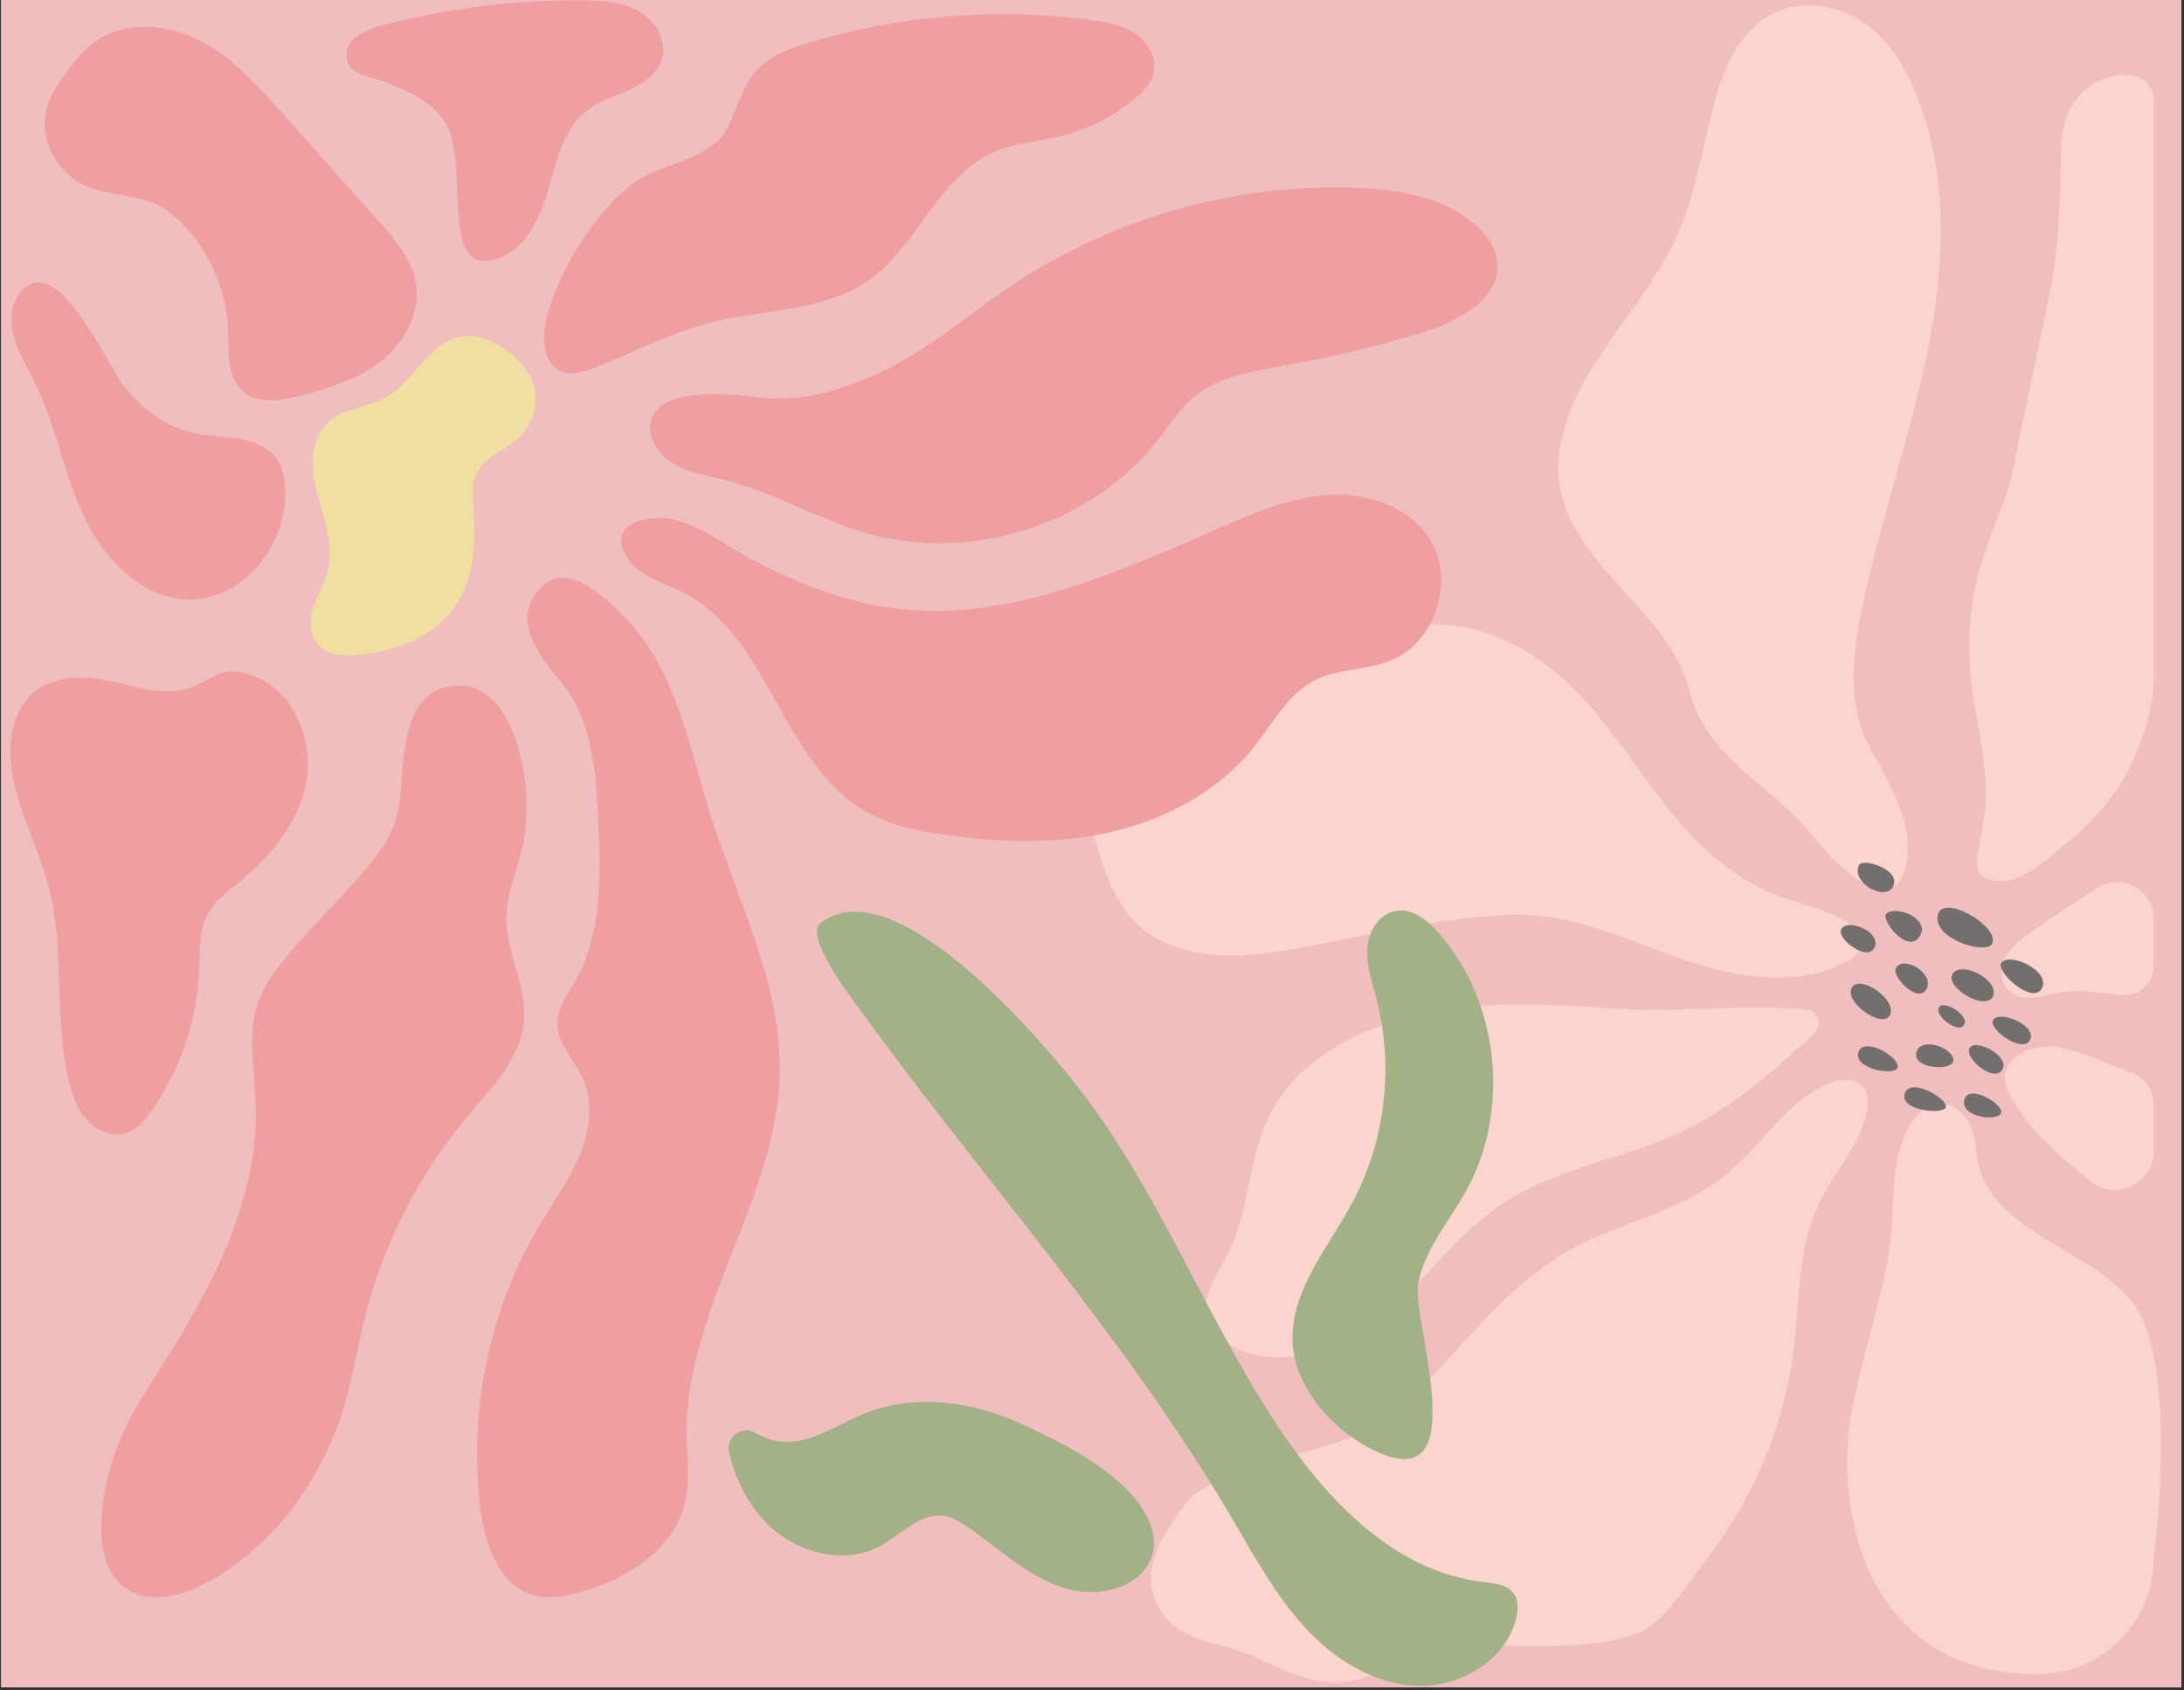 <svg xmlns="http://www.w3.org/2000/svg" xmlns:xlink="http://www.w3.org/1999/xlink" width="473" zoomAndPan="magnify" viewBox="0 0 354.75 274.5" height="366" preserveAspectRatio="xMidYMid meet" version="1.0"><rect x="0" y="0" width="354.75" height="274.5" fill="#333333" stroke="none"/><defs><clipPath id="50f651fc56"><path d="M 0.199 0 L 354.301 0 L 354.301 274 L 0.199 274 Z M 0.199 0 " clip-rule="nonzero"/></clipPath><clipPath id="a747cf2ab9"><path d="M 173.691 101 L 303 101 L 303 159 L 173.691 159 Z M 173.691 101 " clip-rule="nonzero"/></clipPath><clipPath id="148bb1b545"><path d="M 132 148 L 246.5 148 L 246.5 274 L 132 274 Z M 132 148 " clip-rule="nonzero"/></clipPath></defs><g clip-path="url(#50f651fc56)"><path fill="#ffffff" d="M 0.199 0 L 354.301 0 L 354.301 274 L 0.199 274 Z M 0.199 0 " fill-opacity="1" fill-rule="nonzero"/><path fill="#f0bebe" d="M 0.199 0 L 354.301 0 L 354.301 274 L 0.199 274 Z M 0.199 0 " fill-opacity="1" fill-rule="nonzero"/></g><path fill="#fad4cd" d="M 349.828 253.02 C 349.828 263.449 341.371 271.867 330.953 271.867 C 303.383 271.867 298.465 246.125 300.426 231.363 C 301.516 223.156 305.91 210.426 306.965 202.371 C 307.785 196.109 306.926 189.523 309.668 183.699 C 310.719 181.465 312.816 179.164 315.559 179.316 C 317.922 179.449 319.664 181.414 320.34 183.414 C 321.016 185.414 320.953 187.555 321.488 189.59 C 322.828 194.695 327.695 198.453 332.605 201.414 C 337.508 204.379 342.812 207.125 346.277 211.371 C 354.109 220.973 349.828 253.02 349.828 253.02 Z M 349.828 253.02 " fill-opacity="1" fill-rule="nonzero"/><path fill="#fad4cd" d="M 349.828 179.184 L 349.828 186.945 C 349.828 192.176 343.801 195.109 339.695 191.871 C 334.555 187.816 329.668 183.625 326.707 178.203 C 326.07 177.039 325.523 175.777 325.66 174.496 C 326 171.219 330.57 169.508 334.258 170.047 C 337.941 170.586 345.465 173.992 345.895 174.105 C 348.203 174.73 349.828 176.789 349.828 179.184 Z M 349.828 179.184 " fill-opacity="1" fill-rule="nonzero"/><path fill="#fad4cd" d="M 349.828 149.219 L 349.828 156.793 C 349.828 159.746 347.215 162.027 344.297 161.602 C 340.859 161.102 337.57 160.805 335.656 161.02 C 332.781 161.348 329.688 162.809 327.188 161.52 C 325.238 160.516 324.66 158.133 325.359 156.242 C 326.062 154.355 327.746 152.883 329.508 151.637 C 332.367 149.617 336.707 146.766 340.645 144.215 C 344.605 141.648 349.828 144.496 349.828 149.219 Z M 349.828 149.219 " fill-opacity="1" fill-rule="nonzero"/><path fill="#fad4cd" d="M 349.828 16.371 L 349.828 109.949 C 349.828 112.473 349.422 114.973 348.738 117.402 C 345.188 130.062 337.117 135.652 334.91 137.535 C 329.785 141.906 326.48 144.191 322.422 142.559 C 319.609 141.426 322.207 136.852 322.527 130.062 C 322.816 123.91 320.738 115.711 320.215 110.855 C 318.277 92.855 325.535 84.578 327.098 75.762 C 328.145 69.832 332.355 51.047 333.375 45.121 C 334.859 36.48 334.551 27.633 334.859 22.656 C 335.57 11.188 349.828 9.145 349.828 16.371 Z M 349.828 16.371 " fill-opacity="1" fill-rule="nonzero"/><path fill="#fad4cd" d="M 274.504 112.395 C 271.559 99.887 255.992 92.223 253.465 79.637 C 252.023 72.473 255.18 65.066 259.312 58.617 C 263.449 52.168 268.633 46.195 271.883 39.379 C 275.496 31.797 276.535 23.547 278.785 15.598 C 280.398 9.906 283.363 3.648 289.574 1.551 C 294.168 -0.004 299.453 1.293 303.16 3.98 C 306.867 6.668 309.211 10.559 310.914 14.543 C 316.59 27.816 315.965 42.734 313.109 56.922 C 310.254 71.105 305.27 84.961 302.387 99.145 C 300.852 106.676 300.004 114.785 303.805 121.516 C 305.324 124.203 307.727 128.848 308.828 131.766 C 310.805 137.008 310.004 143.734 306.637 144.438 C 303.781 145.039 298.473 140.965 294.262 135.527 C 288.496 128.086 276.98 122.922 274.504 112.395 Z M 274.504 112.395 " fill-opacity="1" fill-rule="nonzero"/><g clip-path="url(#a747cf2ab9)"><path fill="#fad4cd" d="M 244.66 148.547 C 251.059 148.18 257.367 149.957 263.309 152.09 C 269.25 154.223 275.062 156.75 281.316 158.008 C 287.57 159.266 294.496 159.121 299.957 156.152 C 300.93 155.625 301.895 154.957 302.258 154.004 C 302.945 152.207 301.23 150.395 299.422 149.367 C 296.109 147.484 292.148 146.738 288.539 145.344 C 280.988 142.422 275.25 136.758 270.543 130.789 C 265.84 124.82 261.895 118.363 256.578 112.805 C 251.262 107.25 244.215 102.527 236.039 101.559 C 228.531 100.672 221.09 103.012 213.812 104.863 C 203.871 107.398 193.648 109.078 183.336 109.875 C 180.586 110.086 177.539 110.352 175.684 112.152 C 173.688 114.086 173.84 117.035 174.203 119.633 C 175.125 126.223 176.637 132.75 178.723 139.129 C 180.137 143.461 181.957 147.926 185.746 150.953 C 189.336 153.824 194.32 155.047 199.168 155.152 C 204.02 155.262 208.816 154.359 213.559 153.457 C 223.344 151.602 233.074 149.211 244.66 148.547 Z M 244.66 148.547 " fill-opacity="1" fill-rule="nonzero"/></g><path fill="#fad4cd" d="M 293.664 163.938 C 283.23 162.91 272.719 164.531 262.254 163.77 C 251.793 163.004 241.117 162.422 230.918 164.621 C 220.719 166.816 210.91 172.223 206.457 180.602 C 202.629 187.805 203.117 196.32 199.441 203.586 C 197.777 206.879 195.211 210.223 196.004 213.758 C 196.824 217.406 201.094 219.77 205.277 220.27 C 213.684 221.277 221.641 216.582 227.457 211.145 C 233.277 205.707 238.004 199.242 244.91 194.906 C 253.422 189.559 264.277 188.043 273.465 183.652 C 281.184 179.961 287.473 174.367 293.637 168.855 C 294.422 168.152 295.25 167.379 295.398 166.398 C 295.547 165.422 294.676 164.039 293.664 163.938 Z M 293.664 163.938 " fill-opacity="1" fill-rule="nonzero"/><path fill="#fad4cd" d="M 276.684 253.898 C 284.715 243.656 289.801 231.637 291.34 219.266 C 292.355 211.086 291.914 202.539 295.664 195.004 C 298.148 190.016 302.422 185.594 303.285 180.199 C 303.527 178.688 303.375 176.922 302.023 175.965 C 300.484 174.875 298.195 175.367 296.453 176.18 C 289.688 179.34 286.168 186.031 280.555 190.625 C 274.484 195.598 266.281 197.883 258.836 201.094 C 244.289 207.367 237.02 220.621 225.309 230.484 C 219.496 235.379 197.125 238.07 192.699 243.992 C 189.41 248.395 185.754 253.734 187.293 258.781 C 189.738 266.801 197.645 266.359 203.172 268.773 C 207.809 270.801 213.434 273.988 218.633 273.137 C 223.602 272.32 227.973 269.5 232.828 268.258 C 237.703 267.012 245.516 267.262 250.594 267.246 C 255.672 267.234 260.879 267.074 265.57 265.359 C 270.262 263.645 272.504 259.23 276.684 253.898 Z M 276.684 253.898 " fill-opacity="1" fill-rule="nonzero"/><path fill="#736f6e" d="M 301.984 140.441 C 302.539 139.332 308.688 141.121 307.555 143.84 C 306.422 146.562 300.527 143.352 301.984 140.441 Z M 301.984 140.441 " fill-opacity="1" fill-rule="nonzero"/><path fill="#736f6e" d="M 306.391 148.383 C 305.438 149.289 309.805 155.02 311.773 152.113 C 313.742 149.207 307.93 146.922 306.391 148.383 Z M 306.391 148.383 " fill-opacity="1" fill-rule="nonzero"/><path fill="#736f6e" d="M 323.582 153.23 C 322.699 155.074 314.137 152.602 314.73 148.723 C 315.324 144.84 324.91 150.465 323.582 153.23 Z M 323.582 153.23 " fill-opacity="1" fill-rule="nonzero"/><path fill="#736f6e" d="M 325.129 156.273 C 323.875 157.559 330.074 163.266 331.633 160.547 C 333.191 157.828 326.754 154.602 325.129 156.273 Z M 325.129 156.273 " fill-opacity="1" fill-rule="nonzero"/><path fill="#736f6e" d="M 323.738 165.656 C 322.891 167.137 328.66 171.227 329.75 168.84 C 330.84 166.453 324.711 163.957 323.738 165.656 Z M 323.738 165.656 " fill-opacity="1" fill-rule="nonzero"/><path fill="#736f6e" d="M 317.297 157.98 C 315.445 160.074 322.438 164.316 323.684 161.848 C 324.926 159.383 319.016 156.031 317.297 157.98 Z M 317.297 157.98 " fill-opacity="1" fill-rule="nonzero"/><path fill="#736f6e" d="M 308.008 157.098 C 307.07 158.52 311.598 163.121 312.93 160.598 C 314.258 158.07 309.305 155.137 308.008 157.098 Z M 308.008 157.098 " fill-opacity="1" fill-rule="nonzero"/><path fill="#736f6e" d="M 299.27 150.629 C 297.727 152.082 303.254 156.328 304.461 153.91 C 305.668 151.496 300.695 149.285 299.27 150.629 Z M 299.27 150.629 " fill-opacity="1" fill-rule="nonzero"/><path fill="#736f6e" d="M 314.887 163.711 C 315.367 162.164 319.836 164.707 319.074 166.352 C 318.316 167.992 314.418 165.219 314.887 163.711 Z M 314.887 163.711 " fill-opacity="1" fill-rule="nonzero"/><path fill="#736f6e" d="M 320.055 170.012 C 318.645 171.48 323.754 175.941 325.18 173.766 C 326.602 171.586 321.242 168.777 320.055 170.012 Z M 320.055 170.012 " fill-opacity="1" fill-rule="nonzero"/><path fill="#736f6e" d="M 325.051 180.703 C 324.586 182.203 318.43 181.453 319.059 178.645 C 319.688 175.84 325.477 179.324 325.051 180.703 Z M 325.051 180.703 " fill-opacity="1" fill-rule="nonzero"/><path fill="#736f6e" d="M 316.062 179.789 C 315.734 181.059 308.523 180.395 309.375 177.602 C 310.227 174.809 316.418 178.398 316.062 179.789 Z M 316.062 179.789 " fill-opacity="1" fill-rule="nonzero"/><path fill="#736f6e" d="M 317.246 172.414 C 316.777 173.941 310.477 173.523 311.301 170.82 C 312.129 168.121 317.855 170.422 317.246 172.414 Z M 317.246 172.414 " fill-opacity="1" fill-rule="nonzero"/><path fill="#736f6e" d="M 308.203 173.422 C 307.727 174.742 301.062 173.598 301.855 170.891 C 302.645 168.188 308.816 171.723 308.203 173.422 Z M 308.203 173.422 " fill-opacity="1" fill-rule="nonzero"/><path fill="#736f6e" d="M 300.816 160.34 C 299.363 162.703 305.941 167.262 307.02 164.77 C 308.098 162.277 302.137 158.195 300.816 160.34 Z M 300.816 160.34 " fill-opacity="1" fill-rule="nonzero"/><path fill="#efe0a1" d="M 62.926 64.398 C 59.895 66.195 55.863 66.234 53.27 68.668 C 50.277 71.504 50.516 76.289 51.555 80.242 C 52.59 84.23 54.266 88.262 53.352 92.293 C 52.871 94.445 51.676 96.402 50.957 98.516 C 50.277 100.629 50.199 103.223 51.754 104.82 C 53.191 106.336 55.504 106.496 57.539 106.375 C 64.004 106.016 70.746 103.422 74.219 97.996 C 77.012 93.609 77.332 88.102 76.93 82.953 C 76.773 80.801 76.492 78.523 77.531 76.609 C 78.926 74.055 82.078 73.098 84.234 71.105 C 86.348 69.148 87.387 66.035 86.828 63.164 C 85.91 58.535 79.484 53.785 74.738 54.664 C 69.828 55.621 66.996 62.008 62.926 64.398 Z M 62.926 64.398 " fill-opacity="1" fill-rule="nonzero"/><path fill="#ef9f9f" d="M 37.031 53.469 C 37.191 57.098 36.789 61.328 39.582 63.641 C 41.977 65.637 45.57 65.078 48.602 64.32 C 53.27 63.125 58.02 61.648 61.809 58.695 C 65.598 55.742 68.312 50.953 67.594 46.164 C 66.996 42.137 64.164 38.863 61.449 35.832 C 56.223 29.965 50.957 24.102 45.73 18.234 C 41.82 13.844 37.789 9.375 32.602 6.664 C 27.414 3.949 20.711 3.273 15.844 6.504 C 13.848 7.82 12.293 9.695 10.855 11.609 C 9.379 13.605 7.941 15.723 7.422 18.156 C 6.625 22.066 8.461 26.254 11.574 28.77 C 16.121 32.52 22.984 30.766 27.695 34.594 C 33.238 39.102 36.75 46.324 37.031 53.469 Z M 37.031 53.469 " fill-opacity="1" fill-rule="nonzero"/><path fill="#ef9f9f" d="M 3.395 47.363 C 1.68 49.359 1.559 52.309 2.277 54.824 C 2.996 57.34 4.391 59.613 5.59 61.965 C 9.02 68.871 10.297 76.691 13.57 83.711 C 16.84 90.734 23.023 97.277 30.766 97.359 C 39.266 97.438 46.207 88.941 46.367 80.402 C 46.406 78.168 46.008 75.812 44.613 74.098 C 41.66 70.504 36.113 71.305 31.562 70.344 C 27.094 69.387 23.266 66.516 20.352 63.004 C 17.598 59.852 9.457 40.301 3.395 47.363 Z M 3.395 47.363 " fill-opacity="1" fill-rule="nonzero"/><path fill="#ef9f9f" d="M 15.922 110.246 C 12.211 109.727 8.102 110.086 5.309 112.562 C 3.594 114.078 2.594 116.23 2.078 118.465 C 0.203 127.047 5.59 135.344 7.863 143.844 C 10.617 154.18 8.66 165.309 11.215 175.684 C 11.773 178 12.609 180.312 14.246 182.027 C 15.883 183.746 18.477 184.742 20.711 183.945 C 22.309 183.344 23.465 181.949 24.461 180.551 C 29.289 173.809 32.082 165.59 32.363 157.289 C 32.48 154.336 32.281 151.184 33.68 148.551 C 34.836 146.355 36.91 144.84 38.785 143.285 C 43.652 139.293 47.965 134.266 49.52 128.164 C 51.434 120.699 47.723 111.285 39.742 109.289 C 35.754 108.293 34.238 110.484 30.844 111.684 C 26.137 113.398 20.672 110.887 15.922 110.246 Z M 15.922 110.246 " fill-opacity="1" fill-rule="nonzero"/><path fill="#ef9f9f" d="M 65.68 121.977 C 65.082 126.008 65.359 130.238 63.965 134.066 C 62.848 137.059 60.77 139.613 58.656 142.008 C 55.387 145.719 51.953 149.27 48.641 152.902 C 45.809 156.055 42.977 159.406 41.738 163.434 C 40.184 168.543 41.34 174.008 41.539 179.316 C 42.098 194.719 34.355 209.16 26.059 222.168 C 23.984 225.402 21.867 228.633 20.23 232.145 C 18.156 236.574 16.879 241.402 16.52 246.309 C 16.203 250.461 16.801 255.168 20.113 257.68 C 23.984 260.676 29.609 259.199 33.879 256.844 C 45.129 250.66 52.949 239.246 56.344 226.836 C 57.418 222.926 58.059 218.898 59.016 214.906 C 61.969 202.539 67.875 190.887 76.055 181.152 C 80.004 176.484 84.672 171.695 85.152 165.629 C 85.551 160.004 82.199 154.695 82.238 149.07 C 82.277 145.16 83.953 141.449 84.832 137.66 C 86.348 131.074 85.391 121.938 81.918 116.074 C 79.805 112.52 76.691 110.645 72.461 111.562 C 67.633 112.719 66.316 117.59 65.68 121.977 Z M 65.68 121.977 " fill-opacity="1" fill-rule="nonzero"/><path fill="#ef9f9f" d="M 91.535 111.285 C 96.285 117.348 96.801 125.57 97.16 133.27 C 97.559 142.168 97.84 151.664 93.41 159.406 C 92.172 161.52 90.578 163.633 90.539 166.07 C 90.457 169.422 93.25 172.016 94.648 175.047 C 96.402 178.918 95.805 183.547 94.207 187.496 C 92.574 191.445 90.059 194.957 87.863 198.586 C 79.523 212.395 76.012 229.074 78.047 245.074 C 78.766 250.82 81.082 257.48 86.668 259.039 C 89.141 259.715 91.734 259.238 94.207 258.559 C 101.75 256.484 109.41 251.695 111.246 244.074 C 112.125 240.484 111.566 236.734 111.527 233.023 C 111.285 212.672 126.211 194.637 126.648 174.328 C 126.969 159.164 119.227 145.16 114.879 130.598 C 111.566 119.582 109.293 107.535 100.555 99.273 C 97.043 95.961 91.457 91.016 87.504 95.762 C 82.758 101.348 88.305 107.133 91.535 111.285 Z M 91.535 111.285 " fill-opacity="1" fill-rule="nonzero"/><path fill="#ef9f9f" d="M 102.27 91.094 C 104.305 93.77 107.816 94.605 110.809 96.121 C 124.934 103.145 127.008 124.051 140.695 131.832 C 144.605 134.066 149.113 134.945 153.543 135.582 C 162.598 136.859 171.895 137.141 180.793 135.023 C 189.691 132.91 198.152 128.32 203.816 121.141 C 206.809 117.348 209.164 112.762 213.434 110.527 C 217.262 108.531 221.891 108.891 225.922 107.254 C 233.465 104.223 236.574 93.527 231.828 86.906 C 228.316 81.996 221.812 80 215.828 80.359 C 209.801 80.719 204.137 83.113 198.629 85.508 C 181.512 92.969 163.438 101.23 144.922 98.754 C 137.301 97.719 130.121 94.887 123.297 91.492 C 118.746 89.219 114.559 85.629 109.531 84.391 C 105.383 83.352 97.719 85.148 102.27 91.094 Z M 102.27 91.094 " fill-opacity="1" fill-rule="nonzero"/><path fill="#ef9f9f" d="M 105.621 69.629 C 105.699 72.262 107.734 74.496 110.09 75.691 C 112.445 76.891 115.078 77.289 117.629 77.926 C 125.652 79.922 132.871 84.352 140.812 86.586 C 157.73 91.414 177.324 85.23 188.137 71.383 C 189.973 69.027 191.566 66.477 193.84 64.559 C 197.953 61.09 203.578 60.25 208.883 59.332 C 216.504 57.977 224.047 56.141 231.43 53.867 C 237.055 52.109 243.758 48.441 243.199 42.574 C 242.961 39.98 241.203 37.746 239.168 36.109 C 233.902 31.84 226.801 30.723 220.016 30.484 C 200.465 29.805 180.715 35.434 164.434 46.285 C 157.293 51.035 150.789 56.82 143.008 60.449 C 137.66 62.965 130.559 65.238 124.535 64.641 C 120.145 64.199 105.422 62.047 105.621 69.629 Z M 105.621 69.629 " fill-opacity="1" fill-rule="nonzero"/><path fill="#ef9f9f" d="M 88.902 51.191 C 87.945 54.586 88.062 59.254 91.414 60.41 C 93.012 60.93 94.727 60.41 96.285 59.812 C 102.668 57.379 108.773 54.066 115.438 52.391 C 124.094 50.195 133.789 50.633 141.094 45.527 C 149.074 39.902 152.426 28.688 161.363 24.738 C 164.715 23.262 168.426 23.023 171.977 22.184 C 176.324 21.148 180.434 19.113 183.945 16.359 C 185.543 15.082 187.137 13.488 187.457 11.453 C 187.816 9.059 186.262 6.664 184.227 5.348 C 182.152 4.031 179.676 3.59 177.281 3.273 C 161.922 1.195 146.078 2.473 131.238 6.984 C 128.285 7.859 125.211 8.977 123.098 11.211 C 120.703 13.727 119.824 17.238 118.348 20.348 C 115.477 26.496 106.816 26.254 102.148 30.285 C 96.082 35.473 91.055 43.492 88.902 51.191 Z M 88.902 51.191 " fill-opacity="1" fill-rule="nonzero"/><path fill="#ef9f9f" d="M 77.051 42.016 C 77.77 42.375 78.566 42.414 79.367 42.336 C 84.473 41.738 87.426 36.352 88.863 31.441 C 90.297 26.535 91.375 20.988 95.445 17.875 C 97.48 16.32 99.996 15.641 102.309 14.562 C 104.621 13.488 106.898 11.852 107.574 9.375 C 108.375 6.383 106.297 3.191 103.586 1.715 C 100.871 0.238 97.641 0.078 94.527 0.039 C 83.555 0 72.621 1.355 62.008 4.109 C 59.375 4.789 56.223 6.266 56.262 8.938 C 56.301 12.289 60.012 12.371 62.328 13.246 C 66.199 14.723 70.148 16.398 72.504 20.191 C 75.535 25.059 72.781 39.781 77.051 42.016 Z M 77.051 42.016 " fill-opacity="1" fill-rule="nonzero"/><g clip-path="url(#148bb1b545)"><path fill="#a2b286" d="M 137.82 161.398 C 158.328 190.008 182.27 216.266 200.145 246.59 C 203.738 252.695 207.129 259 211.918 264.227 C 216.703 269.453 223.168 273.523 230.23 273.762 C 237.293 274 244.754 269.492 246.312 262.629 C 246.59 261.352 246.672 259.875 245.914 258.797 C 244.836 257.281 242.719 257.121 240.887 256.883 C 227.719 255.406 217.145 245.273 209.523 234.457 C 196.836 216.465 189.254 195.156 175.926 177.602 C 169.781 169.539 145.32 140.453 133.273 149.91 C 130.957 151.625 136.383 159.445 137.82 161.398 Z M 137.82 161.398 " fill-opacity="1" fill-rule="nonzero"/></g><path fill="#a2b286" d="M 230.352 208.562 C 229.355 214.309 239.449 242.598 224.086 235.934 C 216.625 232.703 209.402 224.762 209.961 216.266 C 210.48 208.445 216.066 202.098 219.738 195.156 C 225.043 185.141 226.441 173.09 223.566 162.156 C 222.891 159.523 221.934 156.852 222.09 154.098 C 222.25 151.344 223.926 148.473 226.602 147.953 C 229.395 147.395 231.945 149.469 233.824 151.625 C 243.559 162.918 245.355 180.395 238.133 193.402 C 235.34 198.43 231.309 202.938 230.352 208.562 Z M 230.352 208.562 " fill-opacity="1" fill-rule="nonzero"/><path fill="#a2b286" d="M 173.012 257.922 C 181.793 260.555 191.25 254.527 185.863 245.473 C 181.91 238.848 172.695 234.379 165.91 231.227 C 157.93 227.516 148.434 226.238 140.293 229.59 C 135.707 231.465 131.195 234.859 126.289 234.02 C 125.012 233.82 123.816 233.301 122.699 232.664 C 120.465 231.348 117.789 233.461 118.43 235.977 C 119.465 240.086 121.301 243.957 124.215 247.027 C 128.922 252.055 136.941 254.328 142.969 251.059 C 146.438 249.184 149.551 245.551 153.422 246.191 C 154.898 246.43 156.176 247.266 157.41 248.105 C 162.441 251.656 167.109 256.125 173.012 257.922 Z M 173.012 257.922 " fill-opacity="1" fill-rule="nonzero"/></svg>